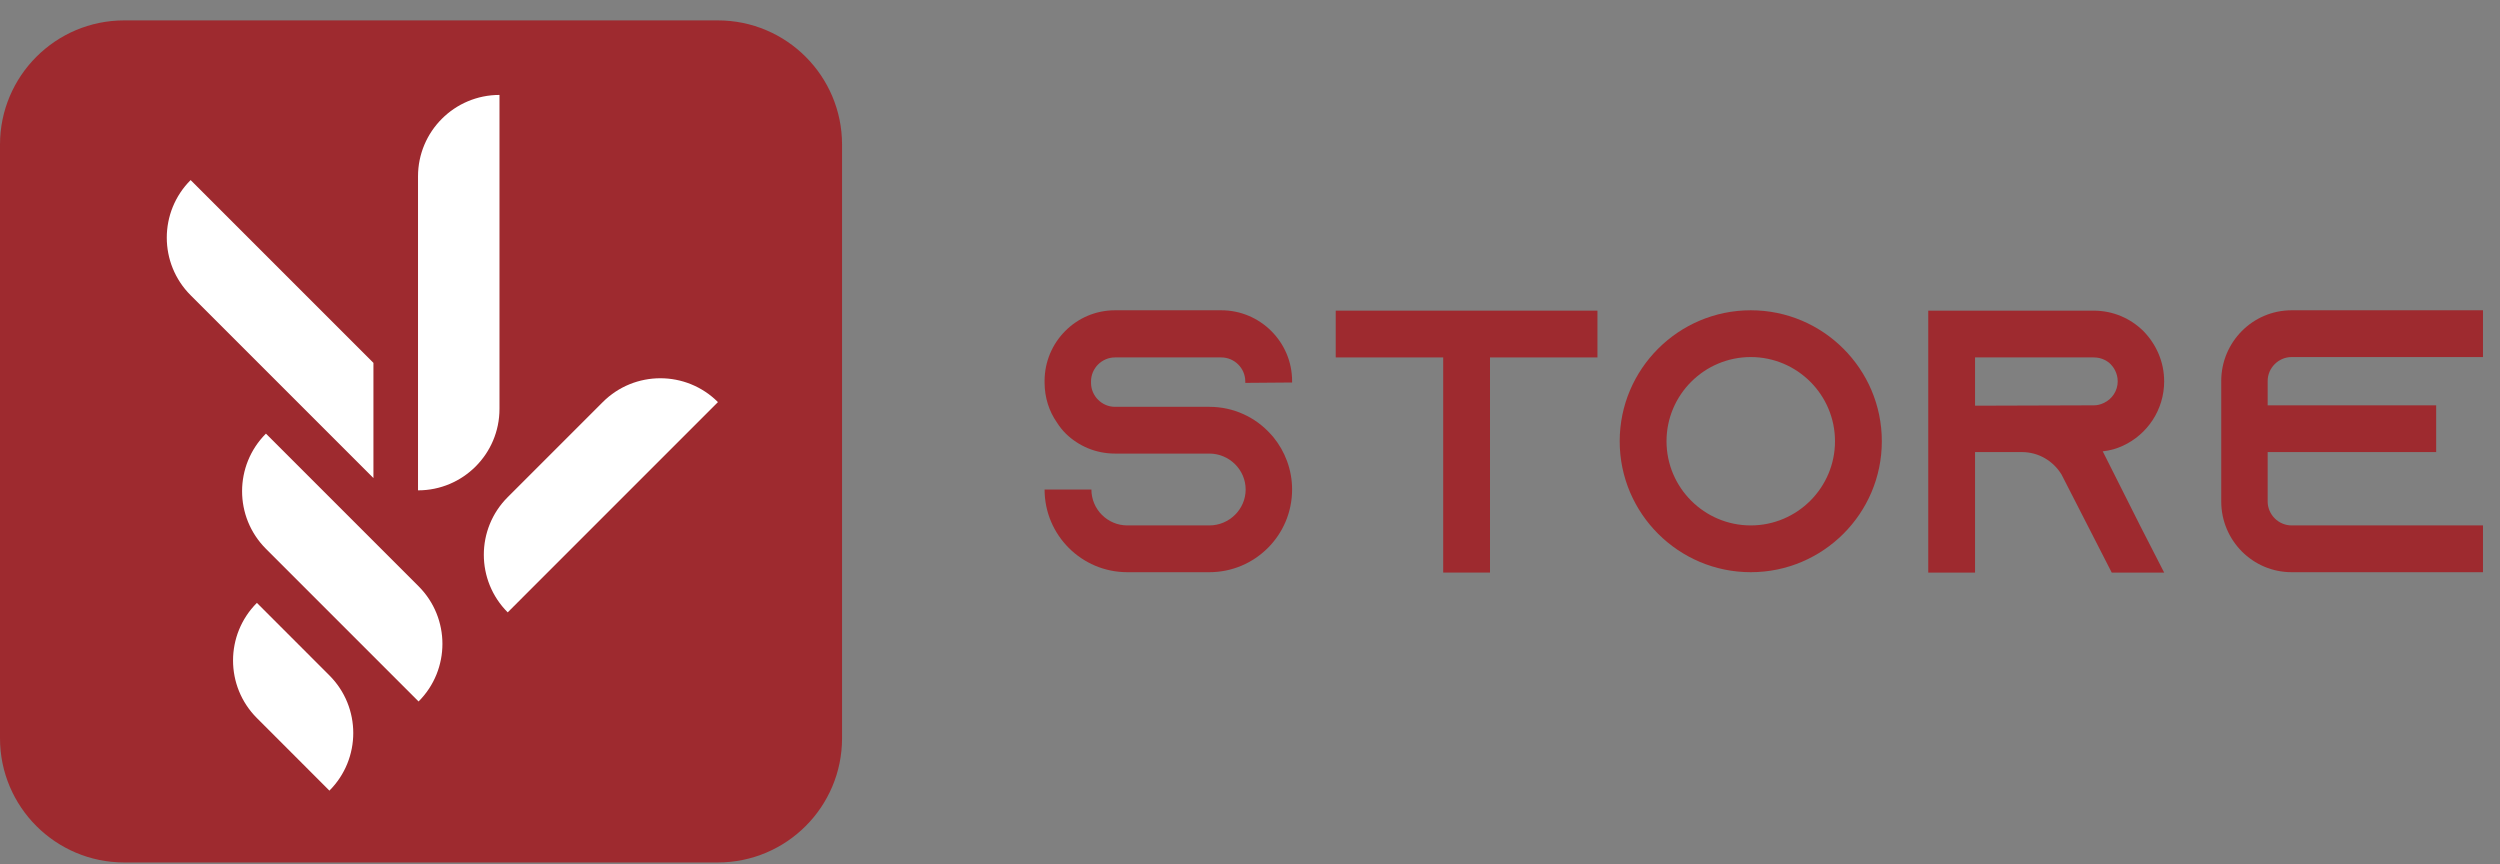 <?xml version="1.0" encoding="UTF-8"?>
<svg xmlns="http://www.w3.org/2000/svg" width="107" height="37" viewBox="0 0 107 37" fill="none">
  <rect x="0" y="0" width="107" height="37" fill="#808080" stroke="none"/>
  <path d="M0 6.19C0 3.254 2.381 0.873 5.317 0.873H30.723C33.659 0.873 36.04 3.254 36.04 6.19V31.596C36.04 34.532 33.659 36.913 30.723 36.913H5.317C2.381 36.913 0 34.532 0 31.596V6.19Z" fill="#9E2A2F"></path>
  <path d="M11.382 18.559C10.021 19.92 10.021 22.128 11.382 23.489L17.915 30.023C19.276 28.662 19.276 26.453 17.915 25.092L11.382 18.559Z" fill="white"></path>
  <path d="M21.378 4.063C19.452 4.063 17.891 5.624 17.891 7.549V20.987C19.817 20.987 21.378 19.426 21.378 17.5V4.063Z" fill="white"></path>
  <path d="M30.728 17.21C29.367 15.849 27.159 15.849 25.798 17.21L21.73 21.278C20.367 22.639 20.367 24.847 21.73 26.209L30.728 17.21Z" fill="white"></path>
  <path d="M8.159 7.707C6.798 9.068 6.798 11.276 8.159 12.637L15.983 20.461V15.531L8.159 7.707Z" fill="white"></path>
  <path d="M10.995 25.803C9.634 27.165 9.634 29.372 10.995 30.733L14.099 33.839C15.46 32.477 15.46 30.27 14.099 28.908L10.995 25.803Z" fill="white"></path>
  <path d="M55.302 16.371L53.298 16.387V16.323C53.298 15.762 52.834 15.298 52.273 15.298H47.721C47.16 15.298 46.696 15.762 46.696 16.323V16.387C46.696 16.947 47.16 17.412 47.721 17.412H51.76C52.801 17.412 53.731 17.86 54.372 18.565C54.42 18.613 54.452 18.661 54.5 18.709C54.997 19.317 55.302 20.102 55.302 20.951C55.302 22.904 53.715 24.49 51.76 24.49H48.25C46.295 24.49 44.708 22.904 44.708 20.951H46.712C46.712 21.799 47.401 22.488 48.25 22.488H51.76C52.609 22.488 53.314 21.799 53.314 20.951C53.314 20.102 52.609 19.413 51.76 19.413H47.721C46.904 19.413 46.167 19.093 45.622 18.565C45.477 18.421 45.349 18.261 45.237 18.084C44.901 17.604 44.708 17.011 44.708 16.371V16.307C44.708 14.641 46.054 13.28 47.721 13.28H52.273C53.939 13.28 55.302 14.641 55.302 16.307V16.371Z" fill="#9E2A2F"></path>
  <path d="M57.169 13.296H68.371V15.298H63.772V24.506H61.769V15.298H57.169V13.296Z" fill="#9E2A2F"></path>
  <path d="M74.933 13.28C78.026 13.28 80.542 15.794 80.542 18.885C80.542 21.976 78.026 24.49 74.933 24.49C71.84 24.49 69.323 21.976 69.323 18.885C69.323 15.794 71.84 13.28 74.933 13.28ZM74.933 22.488C76.92 22.488 78.538 20.871 78.538 18.885C78.538 16.899 76.92 15.282 74.933 15.282C72.945 15.282 71.327 16.899 71.327 18.885C71.327 20.871 72.945 22.488 74.933 22.488Z" fill="#9E2A2F"></path>
  <path d="M89.997 19.317L91.6 22.504L92.626 24.506H90.382L88.283 20.406L88.234 20.31C87.882 19.734 87.257 19.349 86.536 19.349H84.532V24.506H82.529V13.296H89.613C90.446 13.296 91.199 13.633 91.744 14.177C92.289 14.738 92.626 15.49 92.626 16.323C92.626 17.54 91.904 18.597 90.863 19.077C90.59 19.205 90.302 19.285 89.997 19.317ZM84.532 17.364L89.613 17.348C89.757 17.348 89.901 17.316 90.029 17.252C90.398 17.091 90.638 16.723 90.638 16.323C90.638 15.954 90.446 15.698 90.334 15.586C90.206 15.458 89.965 15.298 89.613 15.298H84.532V17.364Z" fill="#9E2A2F"></path>
  <path d="M98.082 15.282C97.521 15.282 97.056 15.746 97.056 16.307V17.348H104.268V19.349H97.056V21.463C97.056 22.024 97.521 22.488 98.082 22.488H106.272V24.49H98.082C96.415 24.49 95.069 23.129 95.069 21.463V16.307C95.069 14.641 96.415 13.28 98.082 13.28H106.272V15.282H98.082Z" fill="#9E2A2F"></path>
</svg>
